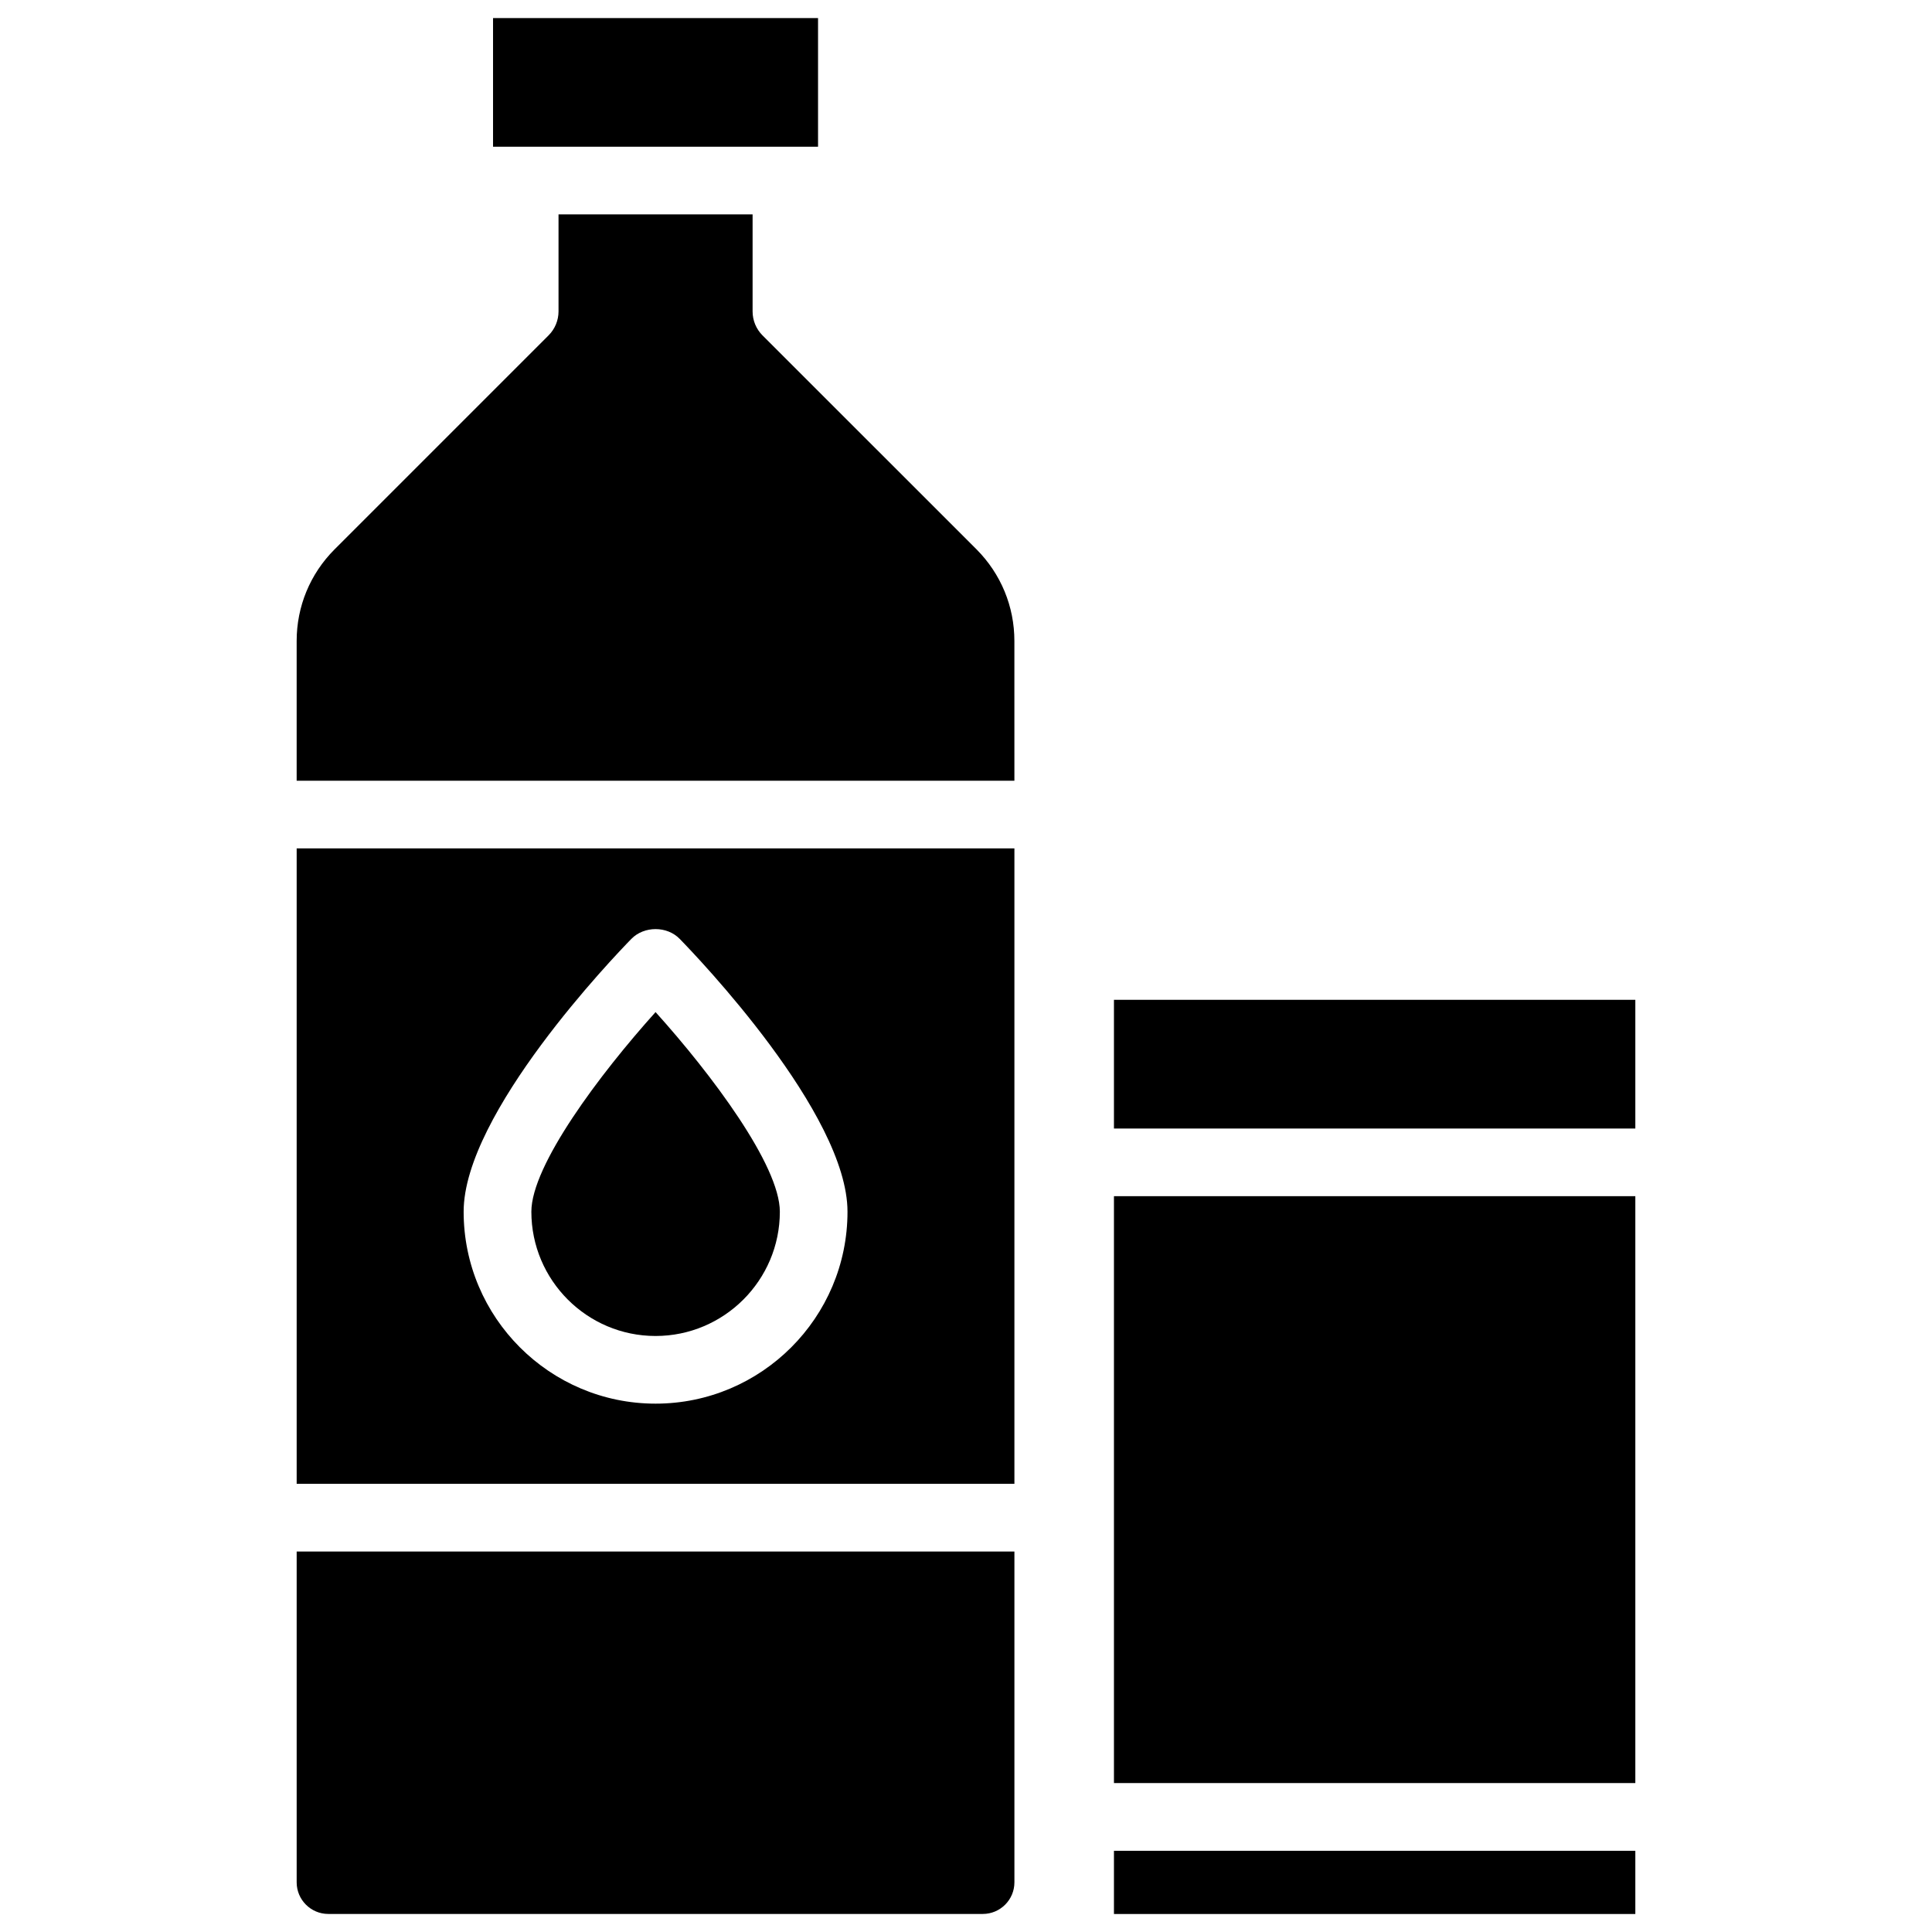 <?xml version="1.0" encoding="UTF-8"?>
<!-- Uploaded to: SVG Repo, www.svgrepo.com, Generator: SVG Repo Mixer Tools -->
<svg width="800px" height="800px" version="1.1" viewBox="144 144 512 512" xmlns="http://www.w3.org/2000/svg">
 <defs>
  <clipPath id="c">
   <path d="m222 555h191v96.902h-191z"/>
  </clipPath>
  <clipPath id="b">
   <path d="m274 148.09h87v34.906h-87z"/>
  </clipPath>
  <clipPath id="a">
   <path d="m439 634h139v17.902h-139z"/>
  </clipPath>
 </defs>
 <path d="m222.62 512.75v24.477h190.21v-168.4h-190.21zm88.691-119.93c3.379-3.465 9.469-3.465 12.824 0 4.555 4.66 44.461 46.266 44.461 72.297 0 28.047-22.82 50.863-50.863 50.863-28.047 0-50.863-22.82-50.863-50.863 0-26.051 39.906-67.66 44.441-72.297z"/>
 <path d="m317.73 498.05c18.156 0 32.938-14.777 32.938-32.938 0-12.301-18.18-36.527-32.938-52.898-14.738 16.375-32.914 40.598-32.914 52.898 0 18.16 14.758 32.938 32.914 32.938z"/>
 <g clip-path="url(#c)">
  <path d="m222.62 642.84c0 4.617 3.758 8.375 8.375 8.375h173.46c4.617 0 8.375-3.758 8.375-8.375v-87.664h-190.21z"/>
 </g>
 <path d="m346.07 232.88c-1.68-1.68-2.625-3.969-2.625-6.34v-25.734h-51.43v25.715c0 2.371-0.945 4.66-2.625 6.34l-56.742 56.742c-6.465 6.484-10.031 15.113-10.031 24.266v37.031h190.21l-0.004-37.031c0-9.172-3.57-17.781-10.035-24.289z"/>
 <g clip-path="url(#b)">
  <path d="m274.66 148.79h86.129v34.09h-86.129z"/>
 </g>
 <path d="m439.21 408.96h138.17v34.113h-138.17z"/>
 <path d="m439.21 461h138.17v155.53h-138.17z"/>
 <g clip-path="url(#a)">
  <path d="m439.21 634.48h138.17v16.75h-138.17z"/>
 </g>
</svg>